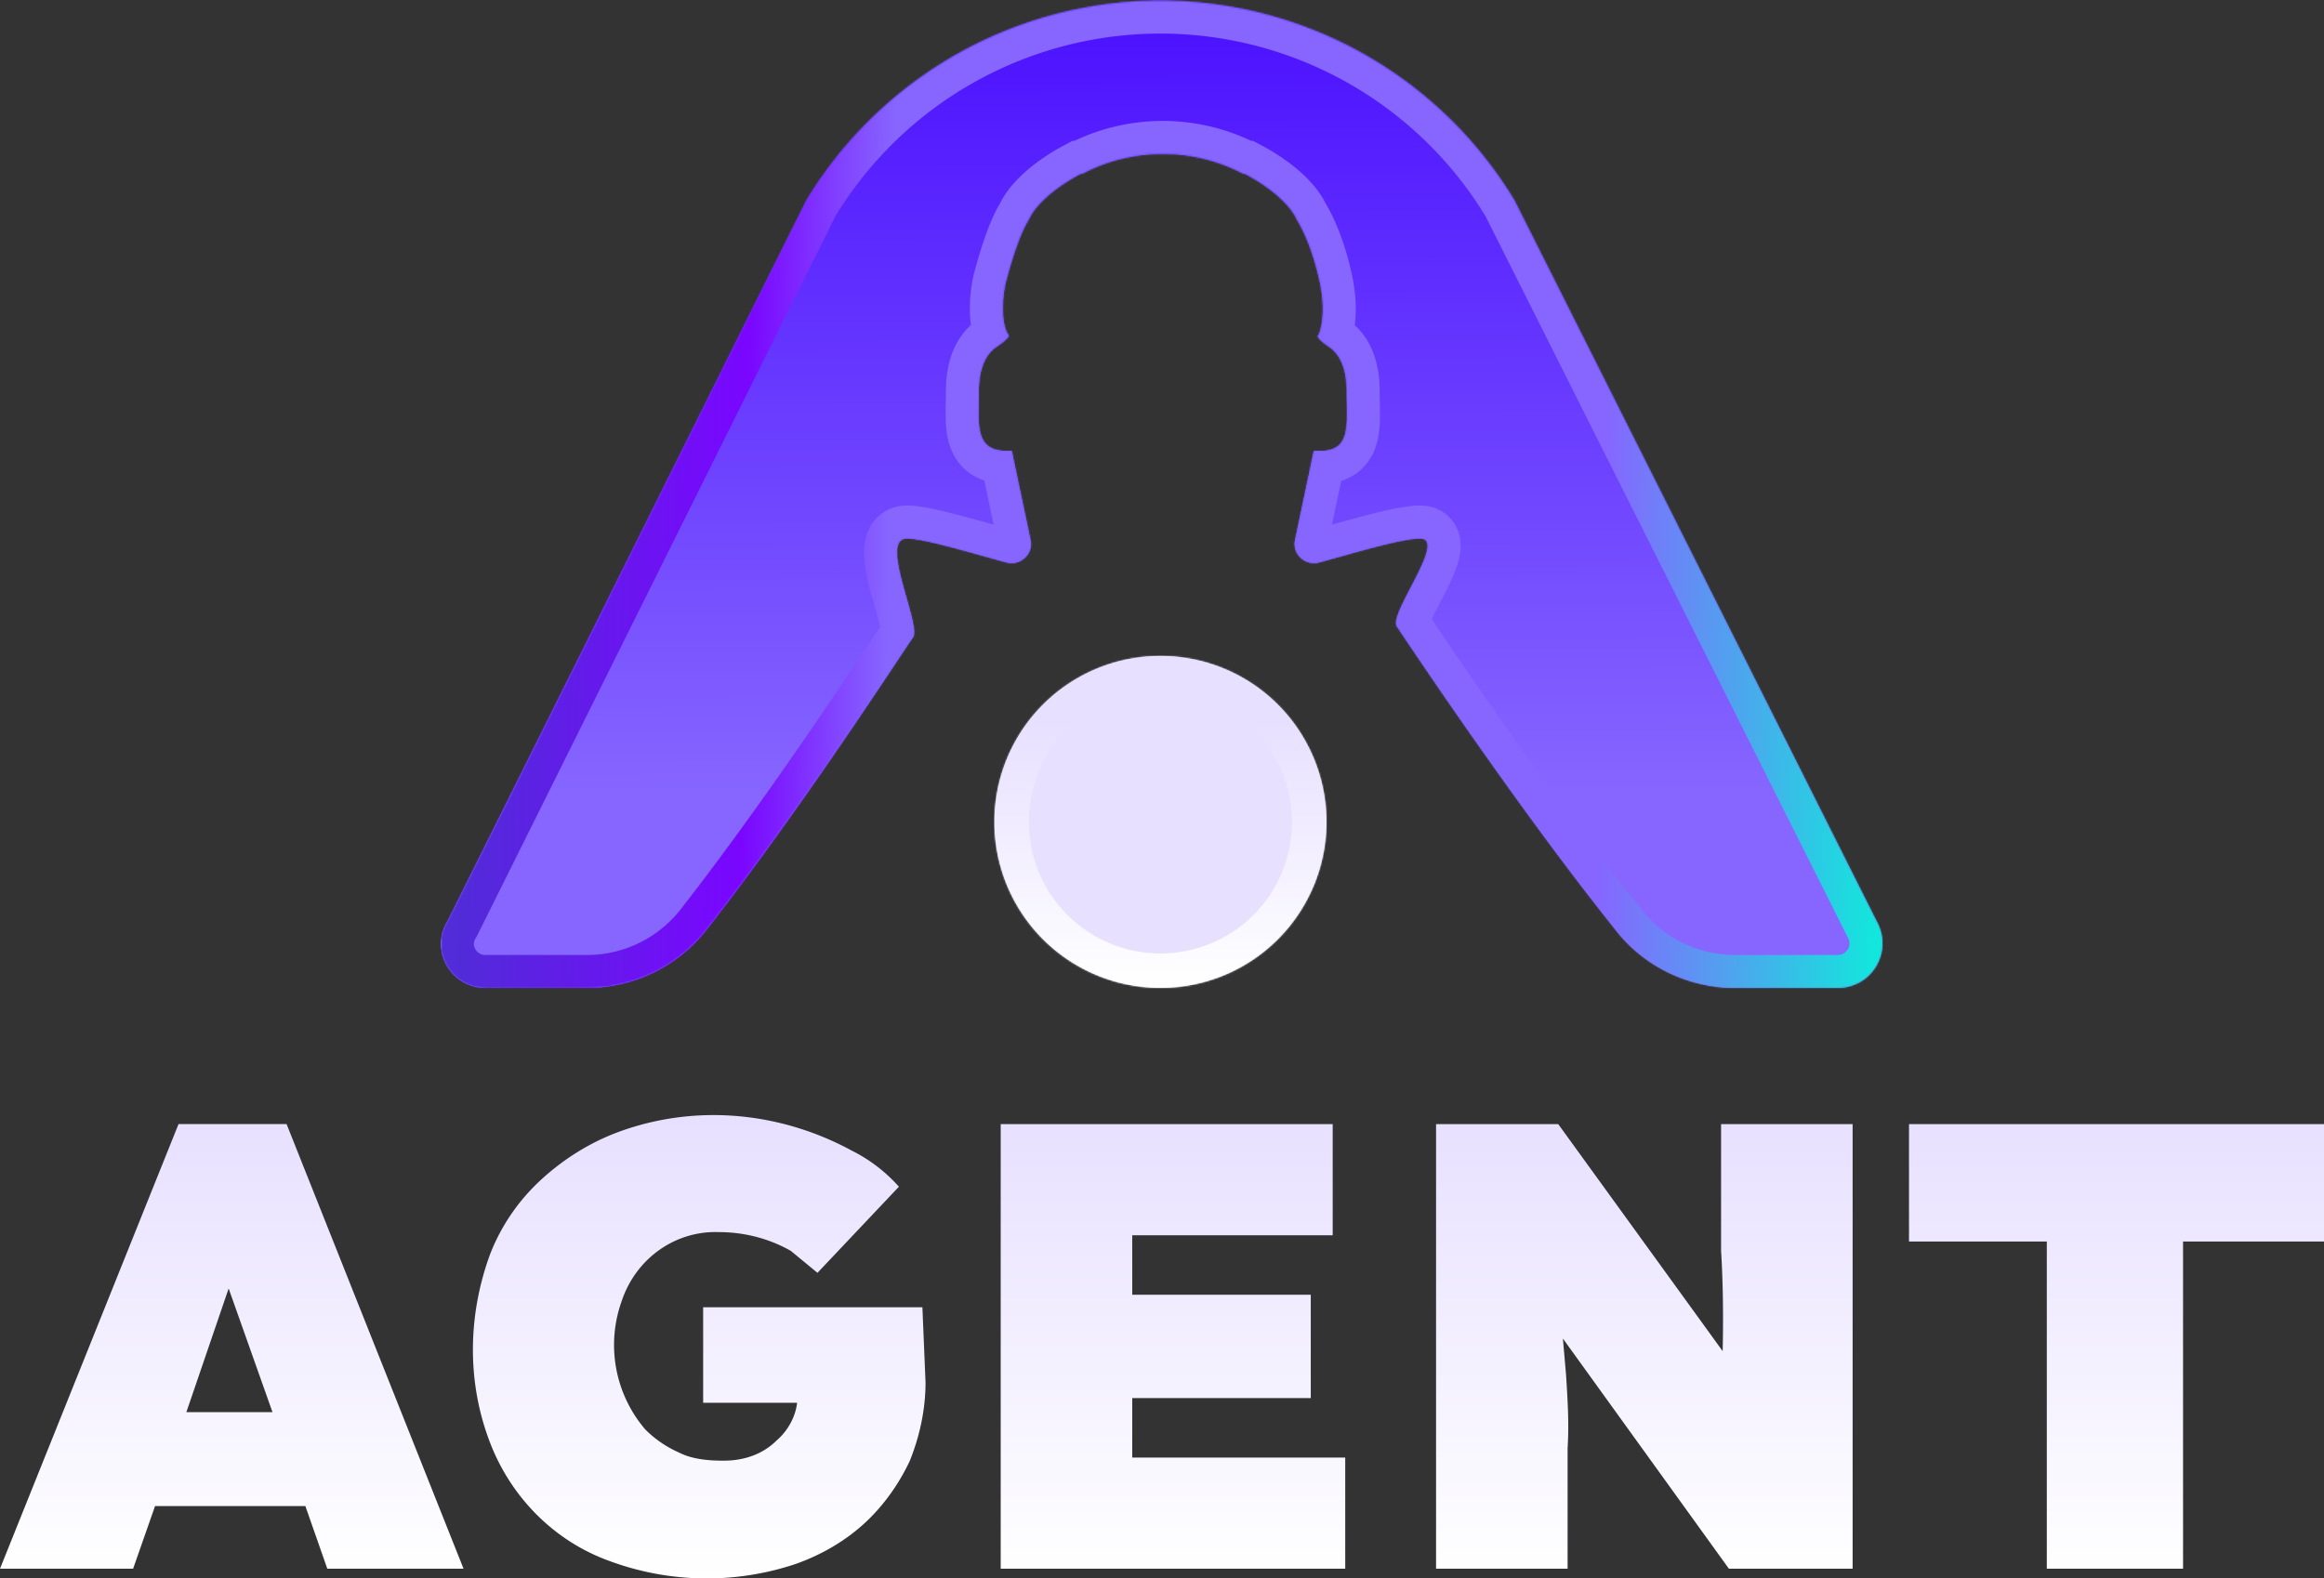 <svg xmlns="http://www.w3.org/2000/svg" fill="none" viewBox="0 0 1484 1008"><rect x="0" y="0" width="1484" height="1008" fill="#333333" stroke="none"/><g clip-path="url(#a)"><path fill="url(#b)" fill-rule="evenodd" d="M389 997a179 179 0 0 0 119 2c17-6 32-15 44-26s22-25 29-40c6-15 10-32 10-50l-2-48H449v61h60c-1 9-6 18-13 24-9 9-21 13-34 13-10 0-20-1-28-5-9-4-16-9-22-15a83 83 0 0 1-15-82c9-27 34-45 62-44 16 0 32 4 46 12l17 14 52-55c-8-9-18-17-30-23-46-25-100-30-149-12-19 7-36 18-50 31s-25 29-32 47c-14 38-15 80-1 118 13 36 41 65 77 78Zm-389 5 114-284h69l113 284h-87l-14-40H99l-14 40H0Zm119-100h55l-28-79-27 79Zm520-184v284h220v-71H723v-38h114v-66H723v-38h128v-71H639Zm668 284V793h-88v-75h265v75h-90v209h-87Zm-390 0V718h78l105 145s1-33-1-64v-81h84v284h-79L998 855l2 23c1 16 2 31 1 47v77h-84Zm0 0Z" clip-rule="evenodd"/><path fill="#8666FF" d="M1173 631h-65c-30 0-59-14-77-38-64-80-135-187-139-193-5-8 31-54 16-56-10-1-43 9-65 15-9 3-18-5-16-14l12-57h6c18-1 15-18 15-38 0-21-9-27-12-29s-8-6-6-7c1-2 5-13 1-33-4-19-10-33-15-41-4-9-16-20-33-29h-1c-32-17-71-17-103 0h-1c-17 9-29 20-33 29-5 8-10 22-15 41-4 20 0 31 2 33 1 1-4 5-7 7s-12 8-12 29c0 20-3 37 16 38h5l12 57c2 9-7 17-16 14-22-6-55-16-64-15-16 2 10 55 5 63-4 5-68 105-132 187a97 97 0 0 1-76 37h-65c-22 0-36-24-24-43l229-460a264 264 0 0 1 452 0l231 460c11 19-2 43-25 43Z"/><path fill="url(#c)" d="M1173 631h-65c-30 0-59-14-77-38-64-80-135-187-139-193-5-8 31-54 16-56-10-1-43 9-65 15-9 3-18-5-16-14l12-57h6c18-1 15-18 15-38 0-21-9-27-12-29s-8-6-6-7c1-2 5-13 1-33-4-19-10-33-15-41-4-9-16-20-33-29h-1c-32-17-71-17-103 0h-1c-17 9-29 20-33 29-5 8-10 22-15 41-4 20 0 31 2 33 1 1-4 5-7 7s-12 8-12 29c0 20-3 37 16 38h5l12 57c2 9-7 17-16 14-22-6-55-16-64-15-16 2 10 55 5 63-4 5-68 105-132 187a97 97 0 0 1-76 37h-65c-22 0-36-24-24-43l229-460a264 264 0 0 1 452 0l231 460c11 19-2 43-25 43Z"/><mask id="d" width="921" height="631" x="282" y="0" maskUnits="userSpaceOnUse" style="mask-type:luminance"><path fill="#fff" d="M1173 631h-65c-30 0-59-14-77-38-64-80-135-187-139-193-5-8 31-54 16-56-10-1-43 9-65 15-9 3-18-5-16-14l12-57h6c18-1 15-18 15-38 0-21-9-27-12-29s-8-6-6-7c1-2 5-13 1-33-4-19-10-33-15-41-4-9-16-20-33-29h-1c-32-17-71-17-103 0h-1c-17 9-29 20-33 29-5 8-10 22-15 41-4 20 0 31 2 33 1 1-4 5-7 7s-12 8-12 29c0 20-3 37 16 38h5l12 57c2 9-7 17-16 14-22-6-55-16-64-15-16 2 10 55 5 63-4 5-68 105-132 187a97 97 0 0 1-76 37h-65c-22 0-36-24-24-43l229-460a264 264 0 0 1 452 0l231 460c11 19-2 43-25 43Z"/></mask><g mask="url(#d)"><path stroke="url(#e)" stroke-width="42" d="M1173 631h-65c-30 0-59-14-77-38-64-80-135-187-139-193-5-8 31-54 16-56-10-1-43 9-65 15-9 3-18-5-16-14l12-57h6c18-1 15-18 15-38 0-21-9-27-12-29s-8-6-6-7c1-2 5-13 1-33-4-19-10-33-15-41-4-9-16-20-33-29h-1c-32-17-71-17-103 0h-1c-17 9-29 20-33 29-5 8-10 22-15 41-4 20 0 31 2 33 1 1-4 5-7 7s-12 8-12 29c0 20-3 37 16 38h5l12 57c2 9-7 17-16 14-22-6-55-16-64-15-16 2 10 55 5 63-4 5-68 105-132 187a97 97 0 0 1-76 37h-65c-22 0-36-24-24-43l229-460a264 264 0 0 1 452 0l231 460c11 19-2 43-25 43Z"/></g><path fill="#E7E0FF" d="M635 525a106 106 0 1 1 212 0 106 106 0 0 1-212 0Z"/><mask id="f" width="213" height="213" x="635" y="418" maskUnits="userSpaceOnUse" style="mask-type:luminance"><path fill="#fff" d="M635 525a106 106 0 1 1 212 0 106 106 0 0 1-212 0Z"/></mask><g mask="url(#f)"><path stroke="url(#g)" stroke-width="44" d="M635 525a106 106 0 1 1 212 0 106 106 0 0 1-212 0Z"/></g></g><defs><linearGradient id="b" x1="742" x2="742" y1="712.4" y2="1008" gradientUnits="userSpaceOnUse"><stop stop-color="#E7E0FF"/><stop offset="1" stop-color="#fff"/></linearGradient><linearGradient id="c" x1="742.2" x2="740.7" y1="506.1" y2="-89.4" gradientUnits="userSpaceOnUse"><stop stop-color="#8666FF"/><stop offset="1" stop-color="#4000FF"/></linearGradient><linearGradient id="e" x1="289.3" x2="1202.2" y1="609.1" y2="624.1" gradientUnits="userSpaceOnUse"><stop stop-color="#512CD8"/><stop offset=".2" stop-color="#7A06FF"/><stop offset=".3" stop-color="#8666FF"/><stop offset=".8" stop-color="#8666FF"/><stop offset="1" stop-color="#0FEADB"/></linearGradient><linearGradient id="g" x1="741.4" x2="741.4" y1="460.5" y2="630.5" gradientUnits="userSpaceOnUse"><stop stop-color="#E7E0FF"/><stop offset="1" stop-color="#fff"/></linearGradient><clipPath id="a"><path fill="#fff" d="M0 0h1484v1008H0z"/></clipPath></defs></svg>